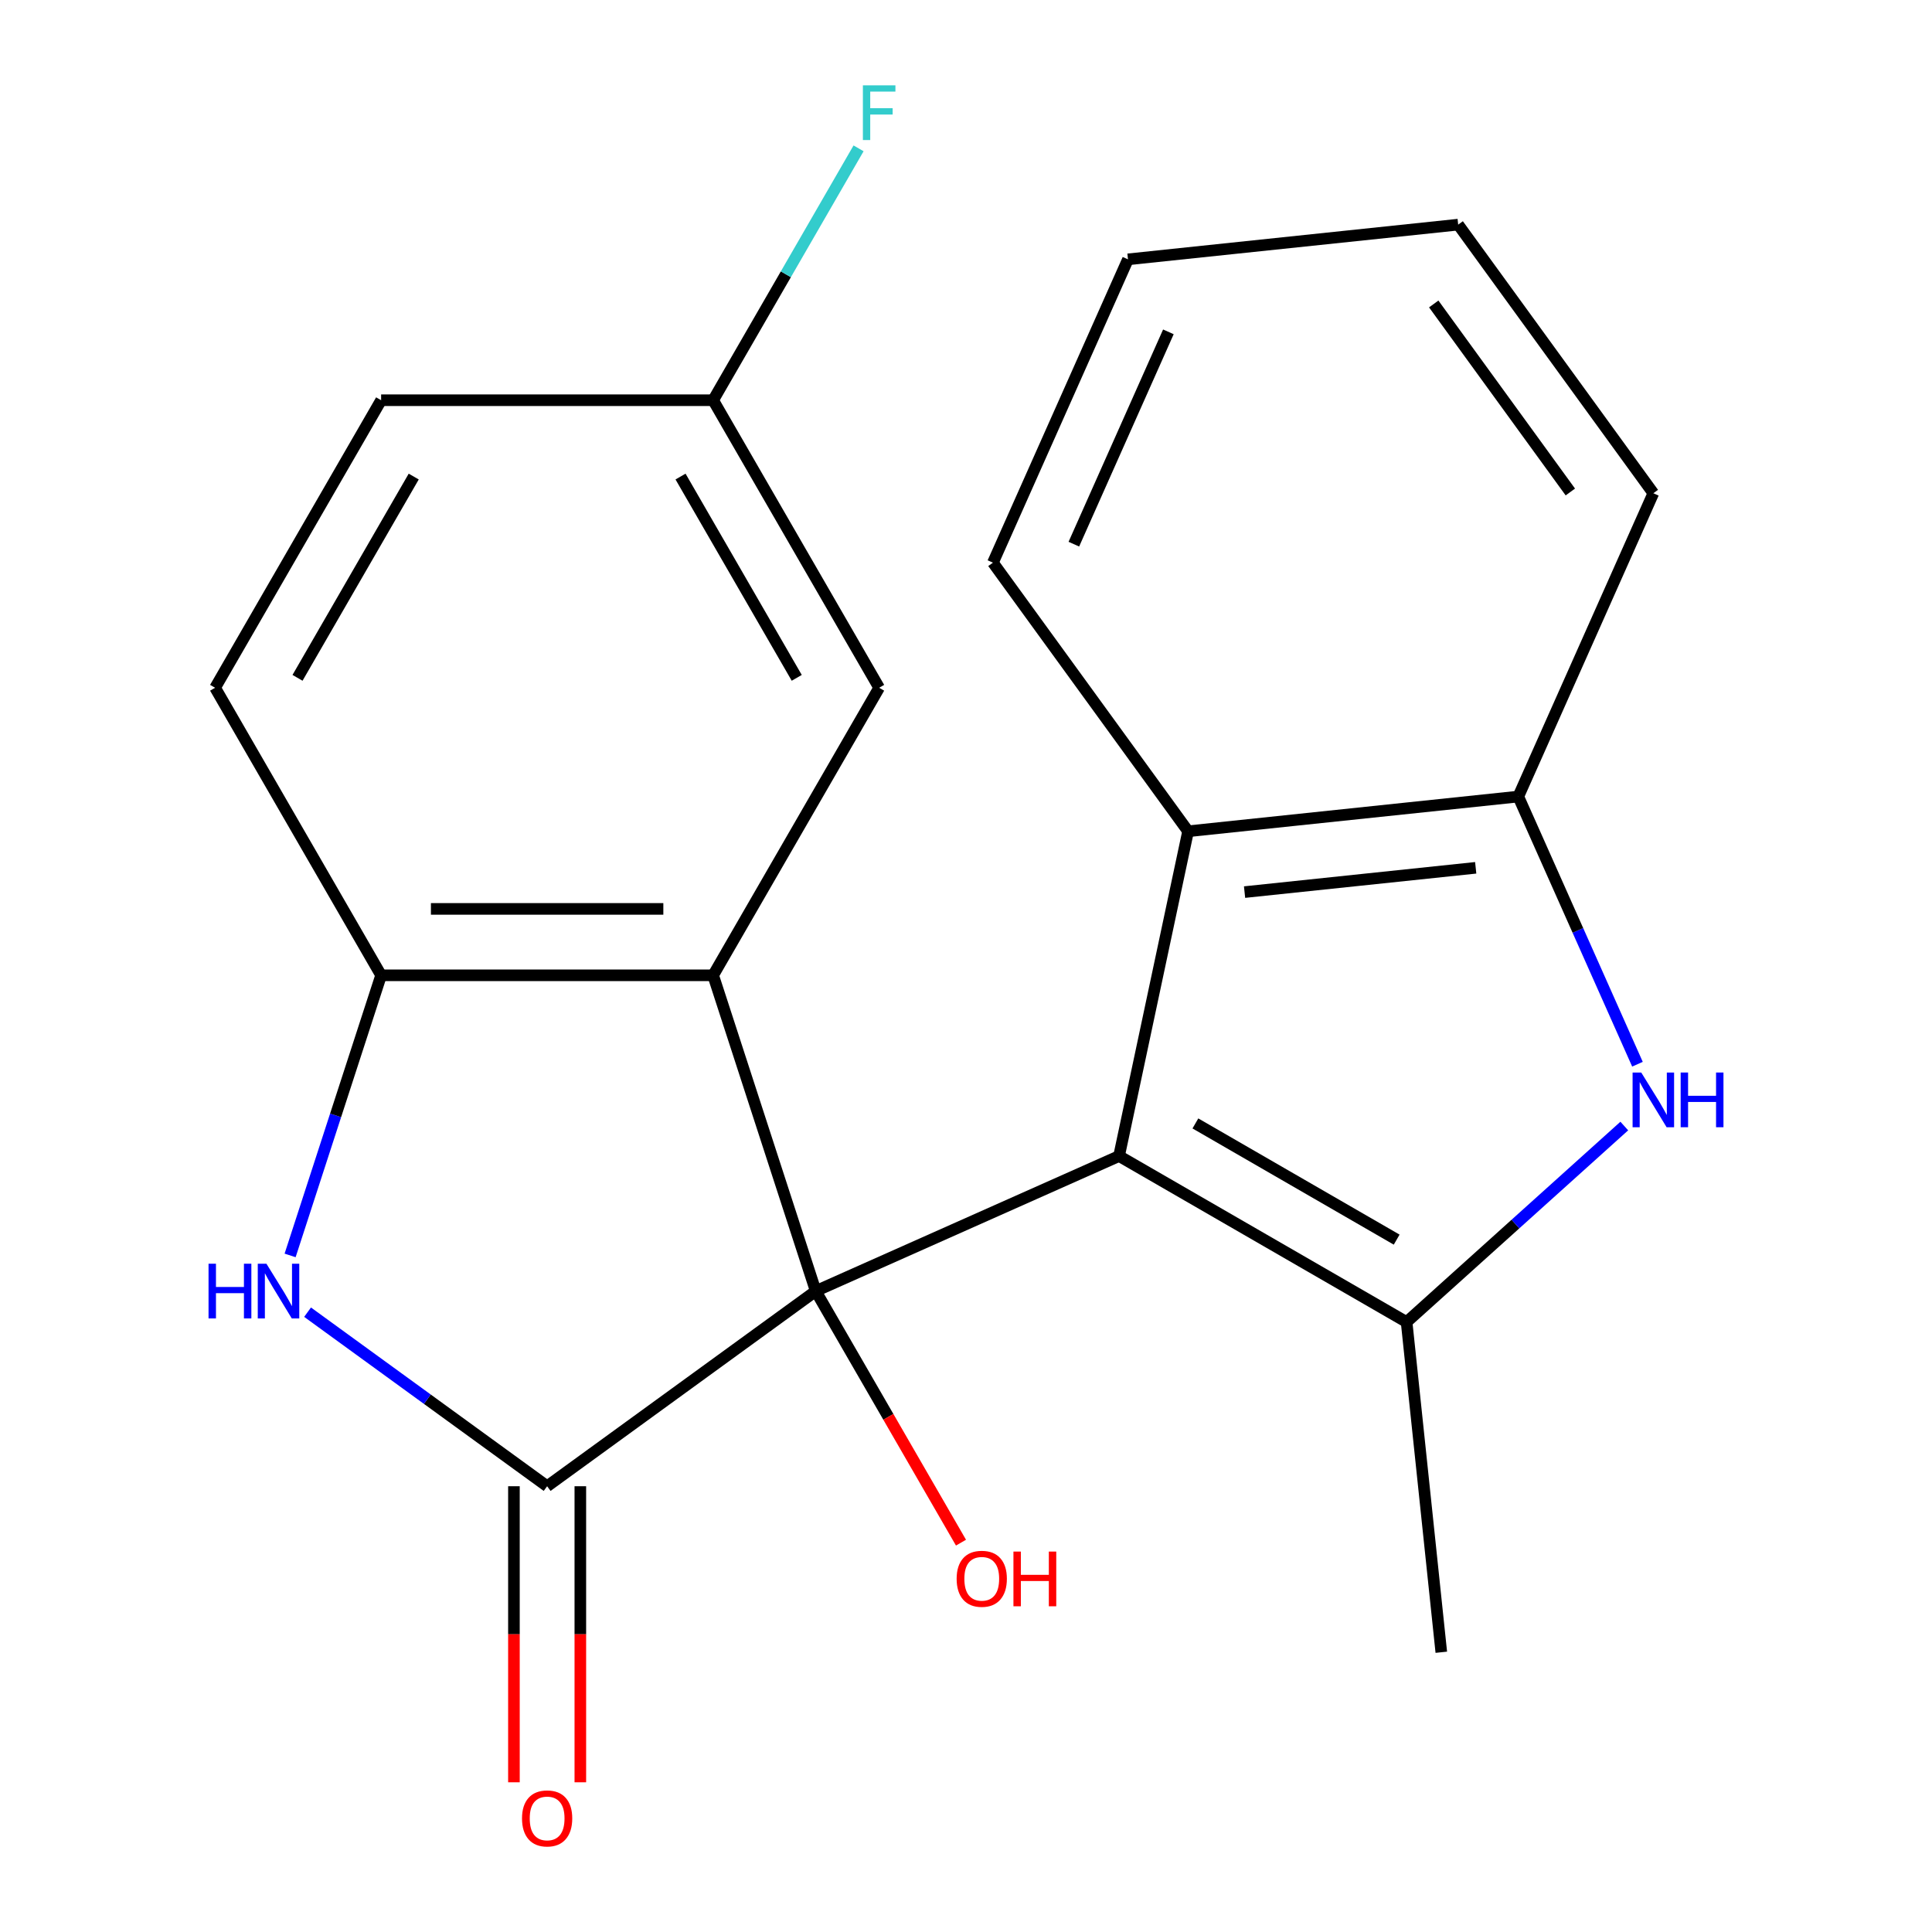 <?xml version='1.0' encoding='iso-8859-1'?>
<svg version='1.1' baseProfile='full'
              xmlns='http://www.w3.org/2000/svg'
                      xmlns:rdkit='http://www.rdkit.org/xml'
                      xmlns:xlink='http://www.w3.org/1999/xlink'
                  xml:space='preserve'
width='1000px' height='1000px' viewBox='0 0 1000 1000'>
<!-- END OF HEADER -->
<rect style='opacity:1.0;fill:#FFFFFF;stroke:none' width='1000' height='1000' x='0' y='0'> </rect>
<path class='bond-0' d='M 422.227,668.26 L 579.224,598.361' style='fill:none;fill-rule:evenodd;stroke:#000000;stroke-width:6px;stroke-linecap:butt;stroke-linejoin:miter;stroke-opacity:1' />
<path class='bond-1' d='M 422.227,668.26 L 283.194,769.273' style='fill:none;fill-rule:evenodd;stroke:#000000;stroke-width:6px;stroke-linecap:butt;stroke-linejoin:miter;stroke-opacity:1' />
<path class='bond-2' d='M 422.227,668.26 L 369.121,504.817' style='fill:none;fill-rule:evenodd;stroke:#000000;stroke-width:6px;stroke-linecap:butt;stroke-linejoin:miter;stroke-opacity:1' />
<path class='bond-11' d='M 422.227,668.26 L 459.816,733.367' style='fill:none;fill-rule:evenodd;stroke:#000000;stroke-width:6px;stroke-linecap:butt;stroke-linejoin:miter;stroke-opacity:1' />
<path class='bond-11' d='M 459.816,733.367 L 497.406,798.474' style='fill:none;fill-rule:evenodd;stroke:#FF0000;stroke-width:6px;stroke-linecap:butt;stroke-linejoin:miter;stroke-opacity:1' />
<path class='bond-3' d='M 579.224,598.361 L 728.054,684.288' style='fill:none;fill-rule:evenodd;stroke:#000000;stroke-width:6px;stroke-linecap:butt;stroke-linejoin:miter;stroke-opacity:1' />
<path class='bond-3' d='M 618.733,581.484 L 722.915,641.633' style='fill:none;fill-rule:evenodd;stroke:#000000;stroke-width:6px;stroke-linecap:butt;stroke-linejoin:miter;stroke-opacity:1' />
<path class='bond-7' d='M 579.224,598.361 L 614.954,430.262' style='fill:none;fill-rule:evenodd;stroke:#000000;stroke-width:6px;stroke-linecap:butt;stroke-linejoin:miter;stroke-opacity:1' />
<path class='bond-4' d='M 283.194,769.273 L 221.196,724.229' style='fill:none;fill-rule:evenodd;stroke:#000000;stroke-width:6px;stroke-linecap:butt;stroke-linejoin:miter;stroke-opacity:1' />
<path class='bond-4' d='M 221.196,724.229 L 159.198,679.185' style='fill:none;fill-rule:evenodd;stroke:#0000FF;stroke-width:6px;stroke-linecap:butt;stroke-linejoin:miter;stroke-opacity:1' />
<path class='bond-10' d='M 266.009,769.273 L 266.009,845.892' style='fill:none;fill-rule:evenodd;stroke:#000000;stroke-width:6px;stroke-linecap:butt;stroke-linejoin:miter;stroke-opacity:1' />
<path class='bond-10' d='M 266.009,845.892 L 266.009,922.511' style='fill:none;fill-rule:evenodd;stroke:#FF0000;stroke-width:6px;stroke-linecap:butt;stroke-linejoin:miter;stroke-opacity:1' />
<path class='bond-10' d='M 300.379,769.273 L 300.379,845.892' style='fill:none;fill-rule:evenodd;stroke:#000000;stroke-width:6px;stroke-linecap:butt;stroke-linejoin:miter;stroke-opacity:1' />
<path class='bond-10' d='M 300.379,845.892 L 300.379,922.511' style='fill:none;fill-rule:evenodd;stroke:#FF0000;stroke-width:6px;stroke-linecap:butt;stroke-linejoin:miter;stroke-opacity:1' />
<path class='bond-6' d='M 369.121,504.817 L 197.267,504.817' style='fill:none;fill-rule:evenodd;stroke:#000000;stroke-width:6px;stroke-linecap:butt;stroke-linejoin:miter;stroke-opacity:1' />
<path class='bond-6' d='M 343.343,470.446 L 223.045,470.446' style='fill:none;fill-rule:evenodd;stroke:#000000;stroke-width:6px;stroke-linecap:butt;stroke-linejoin:miter;stroke-opacity:1' />
<path class='bond-9' d='M 369.121,504.817 L 455.048,355.987' style='fill:none;fill-rule:evenodd;stroke:#000000;stroke-width:6px;stroke-linecap:butt;stroke-linejoin:miter;stroke-opacity:1' />
<path class='bond-5' d='M 728.054,684.288 L 784.392,633.561' style='fill:none;fill-rule:evenodd;stroke:#000000;stroke-width:6px;stroke-linecap:butt;stroke-linejoin:miter;stroke-opacity:1' />
<path class='bond-5' d='M 784.392,633.561 L 840.73,582.834' style='fill:none;fill-rule:evenodd;stroke:#0000FF;stroke-width:6px;stroke-linecap:butt;stroke-linejoin:miter;stroke-opacity:1' />
<path class='bond-14' d='M 728.054,684.288 L 746.017,855.201' style='fill:none;fill-rule:evenodd;stroke:#000000;stroke-width:6px;stroke-linecap:butt;stroke-linejoin:miter;stroke-opacity:1' />
<path class='bond-21' d='M 150.158,649.804 L 173.712,577.31' style='fill:none;fill-rule:evenodd;stroke:#0000FF;stroke-width:6px;stroke-linecap:butt;stroke-linejoin:miter;stroke-opacity:1' />
<path class='bond-21' d='M 173.712,577.31 L 197.267,504.817' style='fill:none;fill-rule:evenodd;stroke:#000000;stroke-width:6px;stroke-linecap:butt;stroke-linejoin:miter;stroke-opacity:1' />
<path class='bond-22' d='M 847.549,550.839 L 816.708,481.568' style='fill:none;fill-rule:evenodd;stroke:#0000FF;stroke-width:6px;stroke-linecap:butt;stroke-linejoin:miter;stroke-opacity:1' />
<path class='bond-22' d='M 816.708,481.568 L 785.867,412.298' style='fill:none;fill-rule:evenodd;stroke:#000000;stroke-width:6px;stroke-linecap:butt;stroke-linejoin:miter;stroke-opacity:1' />
<path class='bond-12' d='M 197.267,504.817 L 111.34,355.987' style='fill:none;fill-rule:evenodd;stroke:#000000;stroke-width:6px;stroke-linecap:butt;stroke-linejoin:miter;stroke-opacity:1' />
<path class='bond-8' d='M 614.954,430.262 L 785.867,412.298' style='fill:none;fill-rule:evenodd;stroke:#000000;stroke-width:6px;stroke-linecap:butt;stroke-linejoin:miter;stroke-opacity:1' />
<path class='bond-8' d='M 644.184,461.75 L 763.823,449.175' style='fill:none;fill-rule:evenodd;stroke:#000000;stroke-width:6px;stroke-linecap:butt;stroke-linejoin:miter;stroke-opacity:1' />
<path class='bond-17' d='M 614.954,430.262 L 513.941,291.229' style='fill:none;fill-rule:evenodd;stroke:#000000;stroke-width:6px;stroke-linecap:butt;stroke-linejoin:miter;stroke-opacity:1' />
<path class='bond-18' d='M 785.867,412.298 L 855.766,255.302' style='fill:none;fill-rule:evenodd;stroke:#000000;stroke-width:6px;stroke-linecap:butt;stroke-linejoin:miter;stroke-opacity:1' />
<path class='bond-13' d='M 455.048,355.987 L 369.121,207.157' style='fill:none;fill-rule:evenodd;stroke:#000000;stroke-width:6px;stroke-linecap:butt;stroke-linejoin:miter;stroke-opacity:1' />
<path class='bond-13' d='M 412.393,350.848 L 352.244,246.667' style='fill:none;fill-rule:evenodd;stroke:#000000;stroke-width:6px;stroke-linecap:butt;stroke-linejoin:miter;stroke-opacity:1' />
<path class='bond-23' d='M 111.34,355.987 L 197.267,207.157' style='fill:none;fill-rule:evenodd;stroke:#000000;stroke-width:6px;stroke-linecap:butt;stroke-linejoin:miter;stroke-opacity:1' />
<path class='bond-23' d='M 153.995,350.848 L 214.144,246.667' style='fill:none;fill-rule:evenodd;stroke:#000000;stroke-width:6px;stroke-linecap:butt;stroke-linejoin:miter;stroke-opacity:1' />
<path class='bond-15' d='M 369.121,207.157 L 197.267,207.157' style='fill:none;fill-rule:evenodd;stroke:#000000;stroke-width:6px;stroke-linecap:butt;stroke-linejoin:miter;stroke-opacity:1' />
<path class='bond-16' d='M 369.121,207.157 L 406.757,141.97' style='fill:none;fill-rule:evenodd;stroke:#000000;stroke-width:6px;stroke-linecap:butt;stroke-linejoin:miter;stroke-opacity:1' />
<path class='bond-16' d='M 406.757,141.97 L 444.392,76.783' style='fill:none;fill-rule:evenodd;stroke:#33CCCC;stroke-width:6px;stroke-linecap:butt;stroke-linejoin:miter;stroke-opacity:1' />
<path class='bond-19' d='M 513.941,291.229 L 583.84,134.233' style='fill:none;fill-rule:evenodd;stroke:#000000;stroke-width:6px;stroke-linecap:butt;stroke-linejoin:miter;stroke-opacity:1' />
<path class='bond-19' d='M 555.825,281.66 L 604.754,171.762' style='fill:none;fill-rule:evenodd;stroke:#000000;stroke-width:6px;stroke-linecap:butt;stroke-linejoin:miter;stroke-opacity:1' />
<path class='bond-24' d='M 855.766,255.302 L 754.753,116.269' style='fill:none;fill-rule:evenodd;stroke:#000000;stroke-width:6px;stroke-linecap:butt;stroke-linejoin:miter;stroke-opacity:1' />
<path class='bond-24' d='M 812.808,254.65 L 742.098,157.326' style='fill:none;fill-rule:evenodd;stroke:#000000;stroke-width:6px;stroke-linecap:butt;stroke-linejoin:miter;stroke-opacity:1' />
<path class='bond-20' d='M 583.84,134.233 L 754.753,116.269' style='fill:none;fill-rule:evenodd;stroke:#000000;stroke-width:6px;stroke-linecap:butt;stroke-linejoin:miter;stroke-opacity:1' />
<path  class='atom-5' d='M 107.941 654.1
L 111.781 654.1
L 111.781 666.14
L 126.261 666.14
L 126.261 654.1
L 130.101 654.1
L 130.101 682.42
L 126.261 682.42
L 126.261 669.34
L 111.781 669.34
L 111.781 682.42
L 107.941 682.42
L 107.941 654.1
' fill='#0000FF'/>
<path  class='atom-5' d='M 137.901 654.1
L 147.181 669.1
Q 148.101 670.58, 149.581 673.26
Q 151.061 675.94, 151.141 676.1
L 151.141 654.1
L 154.901 654.1
L 154.901 682.42
L 151.021 682.42
L 141.061 666.02
Q 139.901 664.1, 138.661 661.9
Q 137.461 659.7, 137.101 659.02
L 137.101 682.42
L 133.421 682.42
L 133.421 654.1
L 137.901 654.1
' fill='#0000FF'/>
<path  class='atom-6' d='M 849.506 555.135
L 858.786 570.135
Q 859.706 571.615, 861.186 574.295
Q 862.666 576.975, 862.746 577.135
L 862.746 555.135
L 866.506 555.135
L 866.506 583.455
L 862.626 583.455
L 852.666 567.055
Q 851.506 565.135, 850.266 562.935
Q 849.066 560.735, 848.706 560.055
L 848.706 583.455
L 845.026 583.455
L 845.026 555.135
L 849.506 555.135
' fill='#0000FF'/>
<path  class='atom-6' d='M 869.906 555.135
L 873.746 555.135
L 873.746 567.175
L 888.226 567.175
L 888.226 555.135
L 892.066 555.135
L 892.066 583.455
L 888.226 583.455
L 888.226 570.375
L 873.746 570.375
L 873.746 583.455
L 869.906 583.455
L 869.906 555.135
' fill='#0000FF'/>
<path  class='atom-11' d='M 270.194 941.208
Q 270.194 934.408, 273.554 930.608
Q 276.914 926.808, 283.194 926.808
Q 289.474 926.808, 292.834 930.608
Q 296.194 934.408, 296.194 941.208
Q 296.194 948.088, 292.794 952.008
Q 289.394 955.888, 283.194 955.888
Q 276.954 955.888, 273.554 952.008
Q 270.194 948.128, 270.194 941.208
M 283.194 952.688
Q 287.514 952.688, 289.834 949.808
Q 292.194 946.888, 292.194 941.208
Q 292.194 935.648, 289.834 932.848
Q 287.514 930.008, 283.194 930.008
Q 278.874 930.008, 276.514 932.808
Q 274.194 935.608, 274.194 941.208
Q 274.194 946.928, 276.514 949.808
Q 278.874 952.688, 283.194 952.688
' fill='#FF0000'/>
<path  class='atom-12' d='M 495.154 817.17
Q 495.154 810.37, 498.514 806.57
Q 501.874 802.77, 508.154 802.77
Q 514.434 802.77, 517.794 806.57
Q 521.154 810.37, 521.154 817.17
Q 521.154 824.05, 517.754 827.97
Q 514.354 831.85, 508.154 831.85
Q 501.914 831.85, 498.514 827.97
Q 495.154 824.09, 495.154 817.17
M 508.154 828.65
Q 512.474 828.65, 514.794 825.77
Q 517.154 822.85, 517.154 817.17
Q 517.154 811.61, 514.794 808.81
Q 512.474 805.97, 508.154 805.97
Q 503.834 805.97, 501.474 808.77
Q 499.154 811.57, 499.154 817.17
Q 499.154 822.89, 501.474 825.77
Q 503.834 828.65, 508.154 828.65
' fill='#FF0000'/>
<path  class='atom-12' d='M 524.554 803.09
L 528.394 803.09
L 528.394 815.13
L 542.874 815.13
L 542.874 803.09
L 546.714 803.09
L 546.714 831.41
L 542.874 831.41
L 542.874 818.33
L 528.394 818.33
L 528.394 831.41
L 524.554 831.41
L 524.554 803.09
' fill='#FF0000'/>
<path  class='atom-17' d='M 446.628 44.167
L 463.468 44.167
L 463.468 47.407
L 450.428 47.407
L 450.428 56.007
L 462.028 56.007
L 462.028 59.287
L 450.428 59.287
L 450.428 72.487
L 446.628 72.487
L 446.628 44.167
' fill='#33CCCC'/>
</svg>
